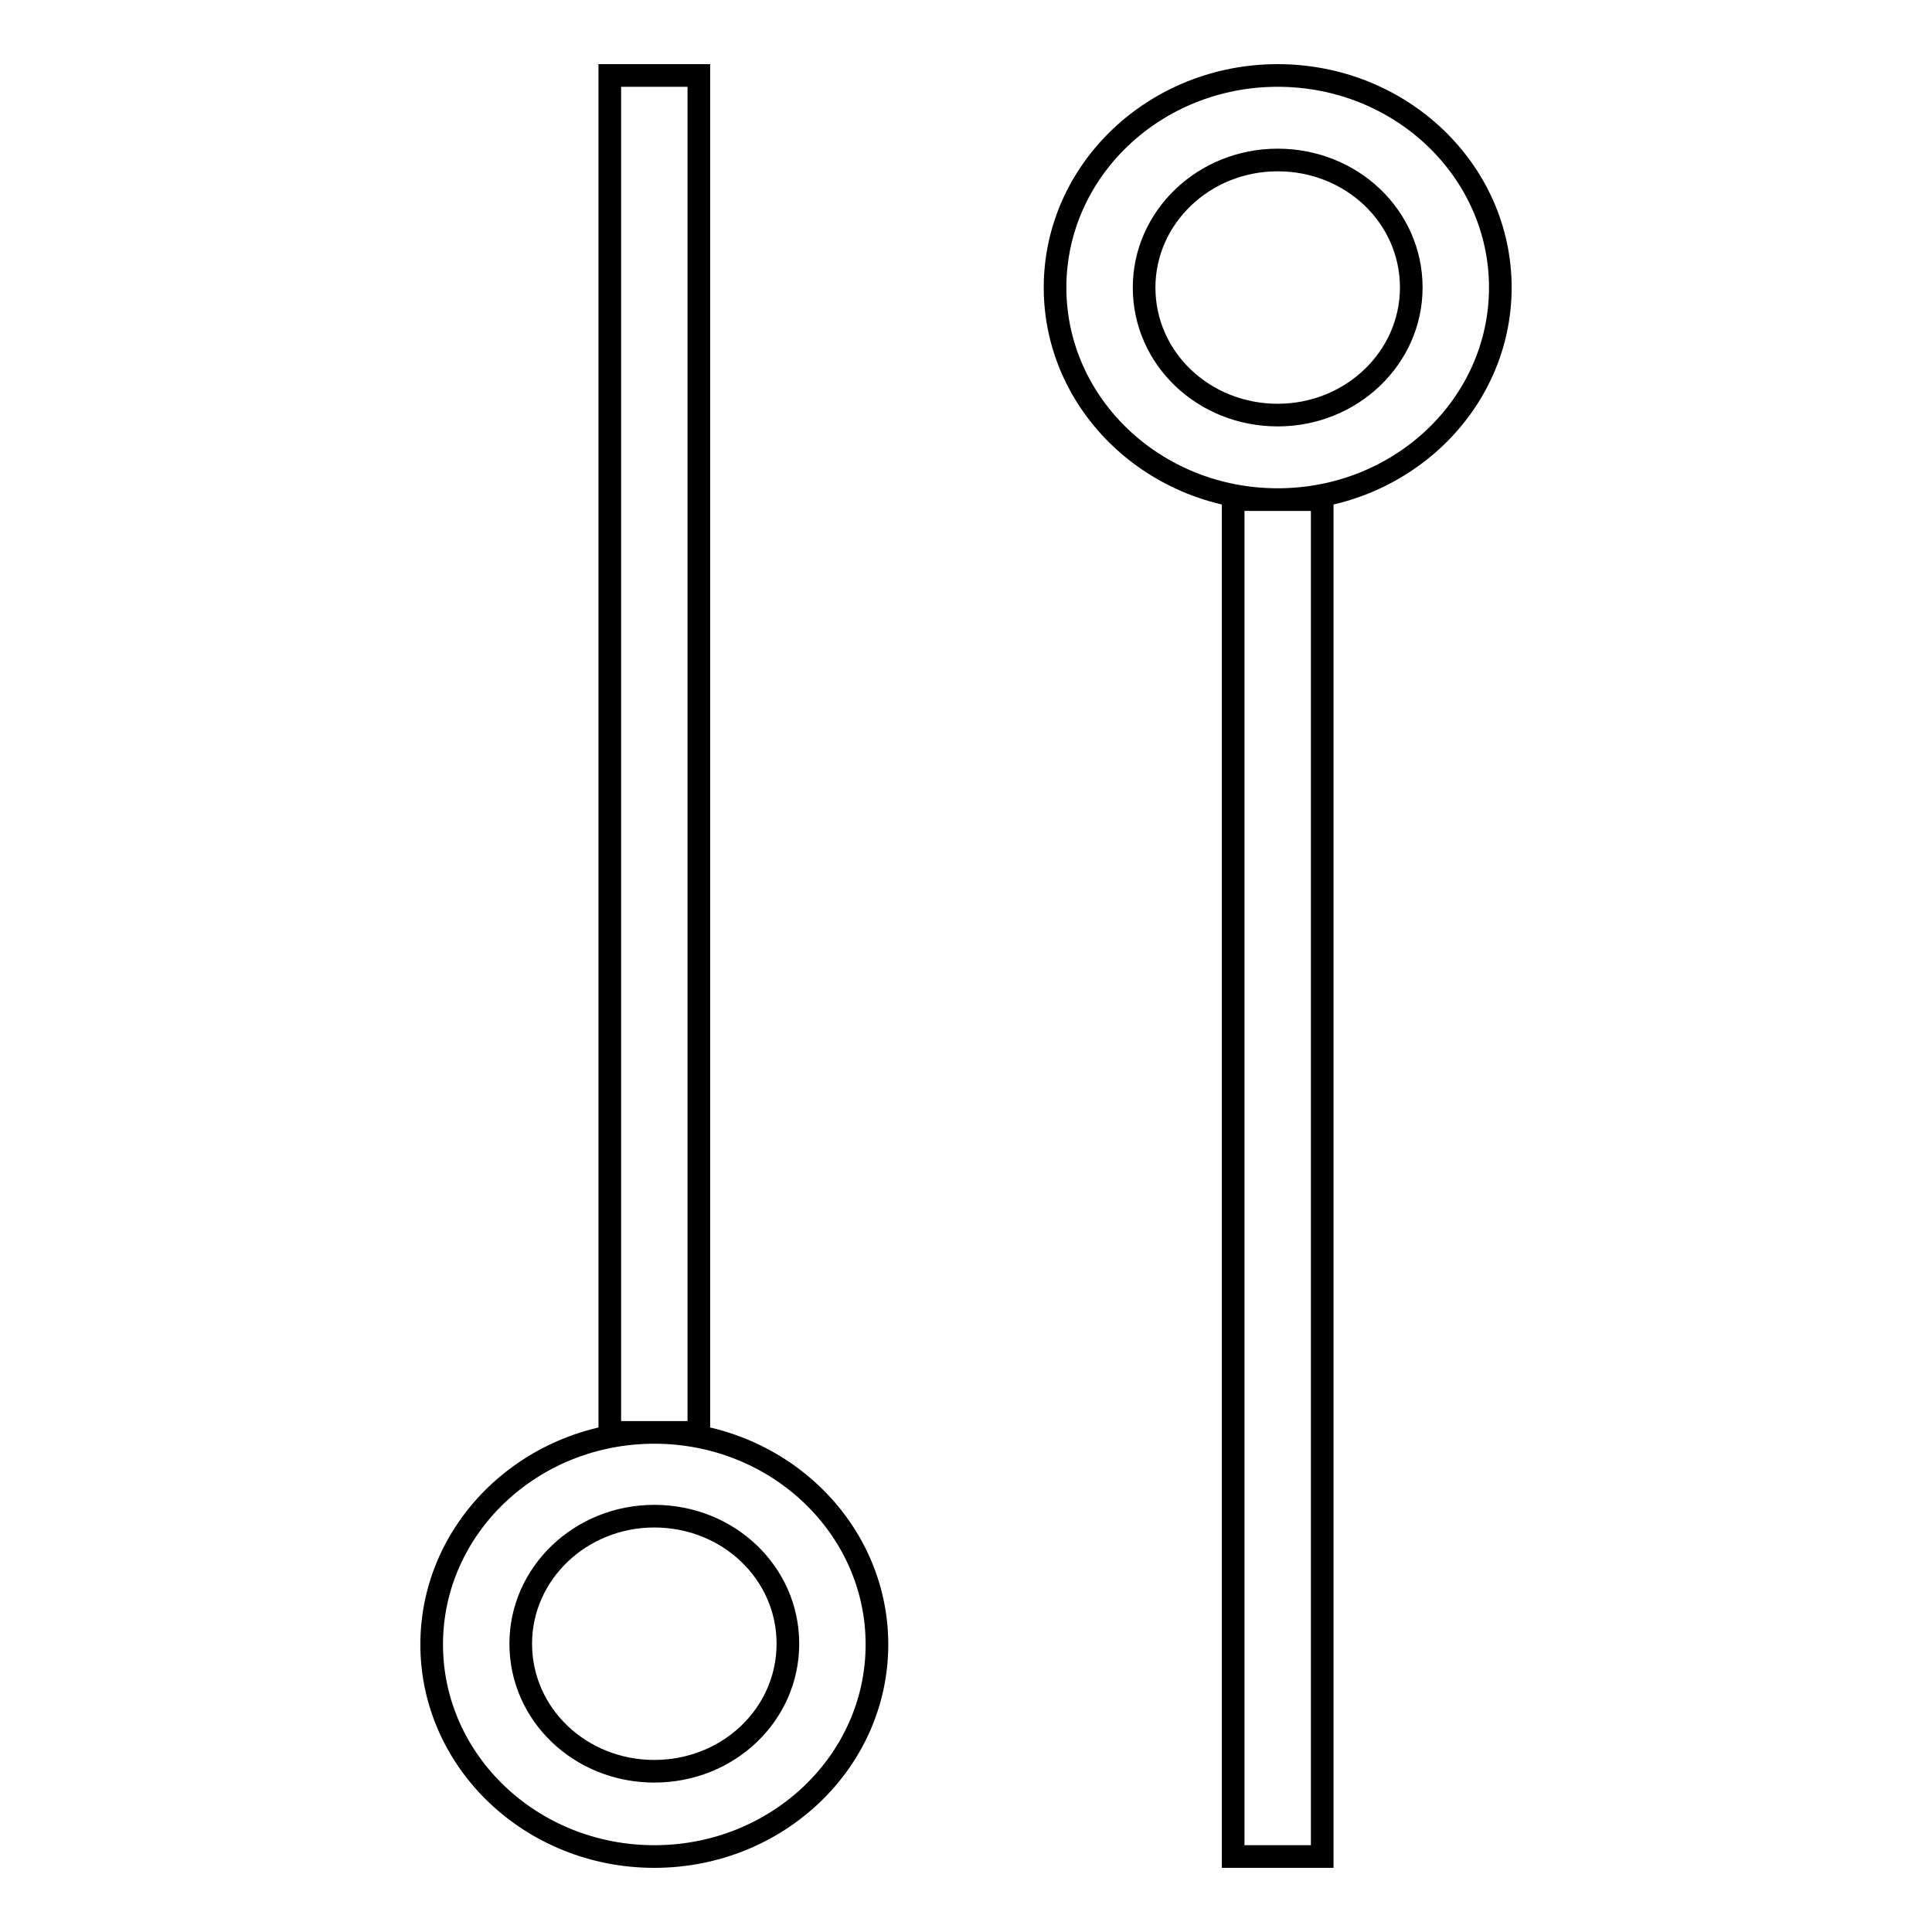 <?xml version="1.0" encoding="utf-8"?>
<!-- Svg Vector Icons : http://www.onlinewebfonts.com/icon -->
<!DOCTYPE svg PUBLIC "-//W3C//DTD SVG 1.1//EN" "http://www.w3.org/Graphics/SVG/1.1/DTD/svg11.dtd">
<svg version="1.1" xmlns="http://www.w3.org/2000/svg" xmlns:xlink="http://www.w3.org/1999/xlink" x="0px" y="0px" viewBox="0 0 256 256" enable-background="new 0 0 256 256" xml:space="preserve">
<g><g><path stroke-width="3" fill-opacity="0" stroke="#000000"  d="M86.7,189.8c-16.3,0-29.5,12.6-29.5,28.1c0,15.5,13.2,28.1,29.5,28.1c16.3,0,29.5-12.6,29.5-28.1C116.2,202.4,103,189.8,86.7,189.8z M86.7,234.7c-9.8,0-17.7-7.5-17.7-16.9c0-9.3,7.9-16.9,17.7-16.9c9.8,0,17.7,7.5,17.7,16.9C104.4,227.2,96.5,234.7,86.7,234.7z M92.6,10H80.8v179.8h5.9h5.9V10L92.6,10z M198.8,38.1c0-15.5-13.2-28.1-29.5-28.1c-16.3,0-29.5,12.6-29.5,28.1c0,15.5,13.2,28.1,29.5,28.1C185.6,66.2,198.8,53.6,198.8,38.1z M169.3,55c-9.8,0-17.7-7.5-17.7-16.9c0-9.3,7.9-16.9,17.7-16.9c9.8,0,17.7,7.5,17.7,16.9C187,47.4,179.1,55,169.3,55z M163.4,246h11.8V66.2h-5.9h-5.9V246L163.4,246z"/></g></g>
</svg>